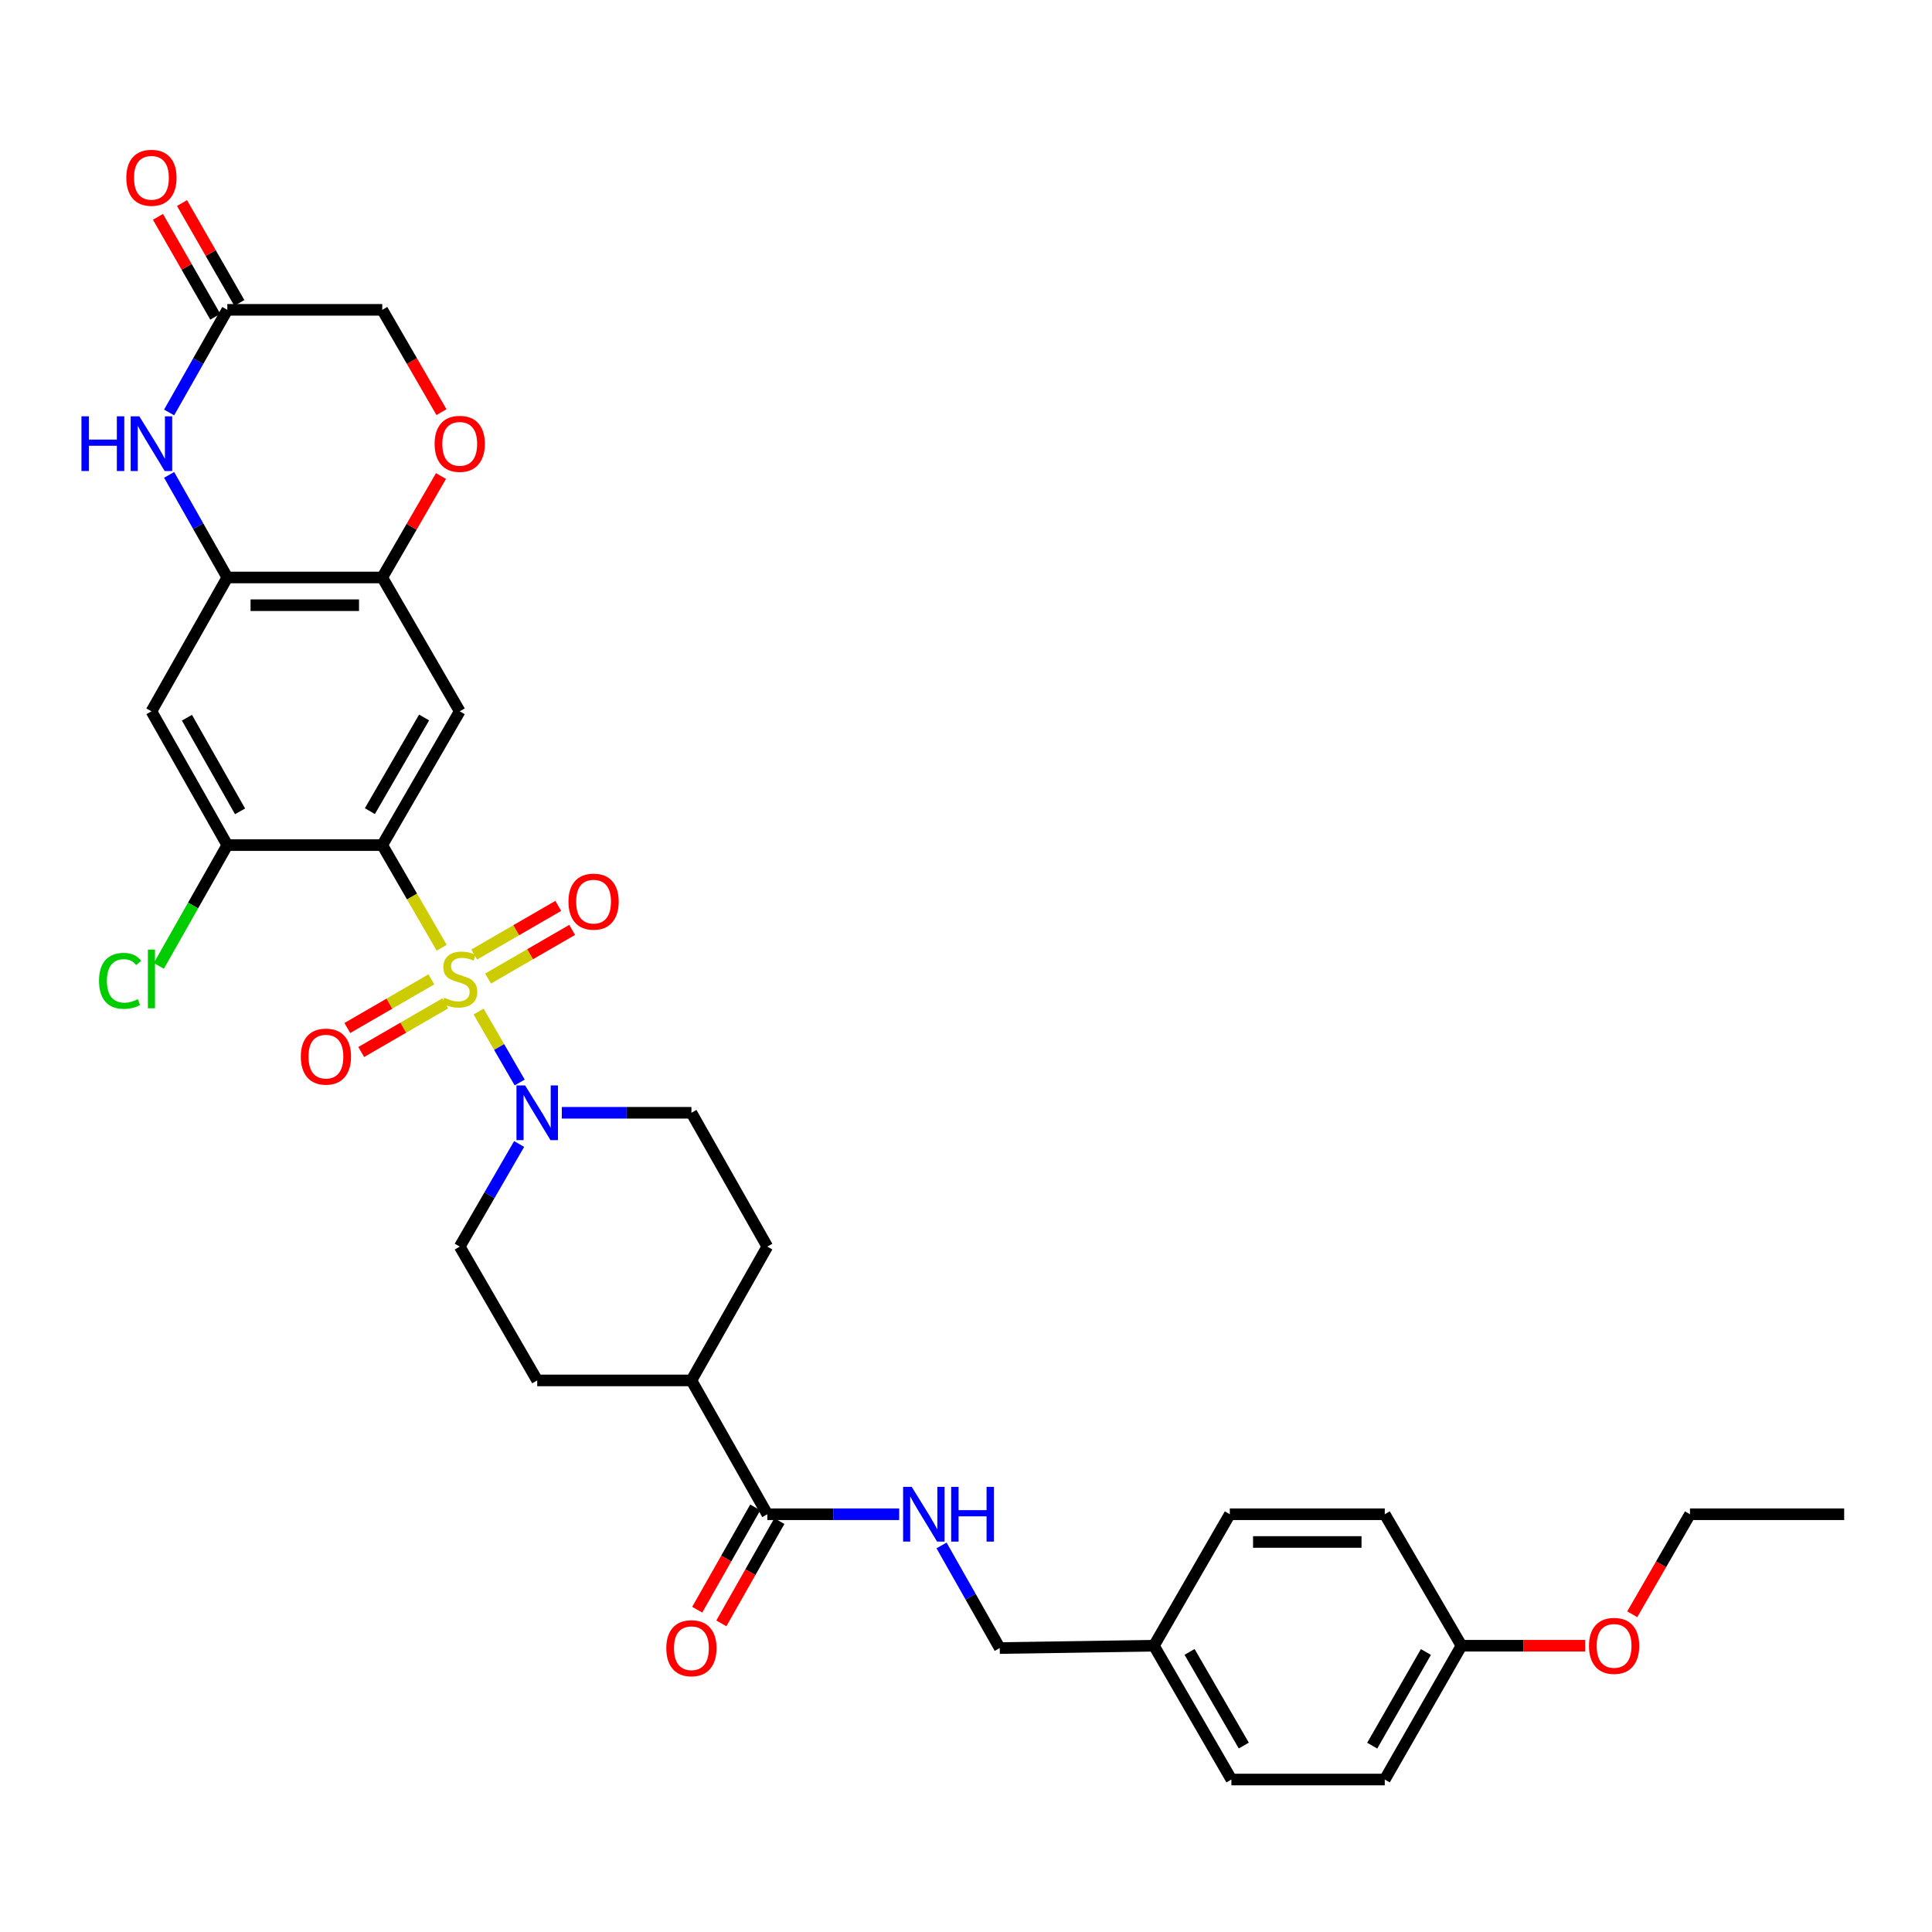<?xml version='1.0' encoding='iso-8859-1'?>
<svg version='1.1' baseProfile='full'
              xmlns='http://www.w3.org/2000/svg'
                      xmlns:rdkit='http://www.rdkit.org/xml'
                      xmlns:xlink='http://www.w3.org/1999/xlink'
                  xml:space='preserve'
width='1000px' height='1000px' viewBox='0 0 1000 1000'>
<!-- END OF HEADER -->
<rect style='opacity:1.0;fill:#FFFFFF;stroke:none' width='1000' height='1000' x='0' y='0'> </rect>
<path class='bond-0' d='M 228.623,490.579 L 213.24,464.004' style='fill:none;fill-rule:evenodd;stroke:#CCCC00;stroke-width:6px;stroke-linecap:butt;stroke-linejoin:miter;stroke-opacity:1' />
<path class='bond-0' d='M 213.24,464.004 L 197.856,437.428' style='fill:none;fill-rule:evenodd;stroke:#000000;stroke-width:6px;stroke-linecap:butt;stroke-linejoin:miter;stroke-opacity:1' />
<path class='bond-1' d='M 247.729,523.581 L 258.358,541.94' style='fill:none;fill-rule:evenodd;stroke:#CCCC00;stroke-width:6px;stroke-linecap:butt;stroke-linejoin:miter;stroke-opacity:1' />
<path class='bond-1' d='M 258.358,541.94 L 268.987,560.299' style='fill:none;fill-rule:evenodd;stroke:#0000FF;stroke-width:6px;stroke-linecap:butt;stroke-linejoin:miter;stroke-opacity:1' />
<path class='bond-11' d='M 223.277,506.908 L 201.529,519.504' style='fill:none;fill-rule:evenodd;stroke:#CCCC00;stroke-width:6px;stroke-linecap:butt;stroke-linejoin:miter;stroke-opacity:1' />
<path class='bond-11' d='M 201.529,519.504 L 179.782,532.101' style='fill:none;fill-rule:evenodd;stroke:#FF0000;stroke-width:6px;stroke-linecap:butt;stroke-linejoin:miter;stroke-opacity:1' />
<path class='bond-11' d='M 230.472,519.329 L 208.724,531.926' style='fill:none;fill-rule:evenodd;stroke:#CCCC00;stroke-width:6px;stroke-linecap:butt;stroke-linejoin:miter;stroke-opacity:1' />
<path class='bond-11' d='M 208.724,531.926 L 186.977,544.523' style='fill:none;fill-rule:evenodd;stroke:#FF0000;stroke-width:6px;stroke-linecap:butt;stroke-linejoin:miter;stroke-opacity:1' />
<path class='bond-12' d='M 252.632,506.499 L 274.391,493.905' style='fill:none;fill-rule:evenodd;stroke:#CCCC00;stroke-width:6px;stroke-linecap:butt;stroke-linejoin:miter;stroke-opacity:1' />
<path class='bond-12' d='M 274.391,493.905 L 296.149,481.311' style='fill:none;fill-rule:evenodd;stroke:#FF0000;stroke-width:6px;stroke-linecap:butt;stroke-linejoin:miter;stroke-opacity:1' />
<path class='bond-12' d='M 245.441,494.074 L 267.199,481.48' style='fill:none;fill-rule:evenodd;stroke:#CCCC00;stroke-width:6px;stroke-linecap:butt;stroke-linejoin:miter;stroke-opacity:1' />
<path class='bond-12' d='M 267.199,481.48 L 288.958,468.886' style='fill:none;fill-rule:evenodd;stroke:#FF0000;stroke-width:6px;stroke-linecap:butt;stroke-linejoin:miter;stroke-opacity:1' />
<path class='bond-2' d='M 197.856,437.428 L 237.955,368.172' style='fill:none;fill-rule:evenodd;stroke:#000000;stroke-width:6px;stroke-linecap:butt;stroke-linejoin:miter;stroke-opacity:1' />
<path class='bond-2' d='M 191.448,419.847 L 219.517,371.367' style='fill:none;fill-rule:evenodd;stroke:#000000;stroke-width:6px;stroke-linecap:butt;stroke-linejoin:miter;stroke-opacity:1' />
<path class='bond-5' d='M 197.856,437.428 L 117.658,437.428' style='fill:none;fill-rule:evenodd;stroke:#000000;stroke-width:6px;stroke-linecap:butt;stroke-linejoin:miter;stroke-opacity:1' />
<path class='bond-14' d='M 268.705,592.133 L 253.33,618.689' style='fill:none;fill-rule:evenodd;stroke:#0000FF;stroke-width:6px;stroke-linecap:butt;stroke-linejoin:miter;stroke-opacity:1' />
<path class='bond-14' d='M 253.33,618.689 L 237.955,645.244' style='fill:none;fill-rule:evenodd;stroke:#000000;stroke-width:6px;stroke-linecap:butt;stroke-linejoin:miter;stroke-opacity:1' />
<path class='bond-15' d='M 290.797,575.972 L 324.337,575.972' style='fill:none;fill-rule:evenodd;stroke:#0000FF;stroke-width:6px;stroke-linecap:butt;stroke-linejoin:miter;stroke-opacity:1' />
<path class='bond-15' d='M 324.337,575.972 L 357.877,575.972' style='fill:none;fill-rule:evenodd;stroke:#000000;stroke-width:6px;stroke-linecap:butt;stroke-linejoin:miter;stroke-opacity:1' />
<path class='bond-6' d='M 237.955,368.172 L 197.856,298.9' style='fill:none;fill-rule:evenodd;stroke:#000000;stroke-width:6px;stroke-linecap:butt;stroke-linejoin:miter;stroke-opacity:1' />
<path class='bond-3' d='M 87.54,245.794 L 102.599,272.347' style='fill:none;fill-rule:evenodd;stroke:#0000FF;stroke-width:6px;stroke-linecap:butt;stroke-linejoin:miter;stroke-opacity:1' />
<path class='bond-3' d='M 102.599,272.347 L 117.658,298.9' style='fill:none;fill-rule:evenodd;stroke:#000000;stroke-width:6px;stroke-linecap:butt;stroke-linejoin:miter;stroke-opacity:1' />
<path class='bond-9' d='M 87.538,213.493 L 102.598,186.932' style='fill:none;fill-rule:evenodd;stroke:#0000FF;stroke-width:6px;stroke-linecap:butt;stroke-linejoin:miter;stroke-opacity:1' />
<path class='bond-9' d='M 102.598,186.932 L 117.658,160.372' style='fill:none;fill-rule:evenodd;stroke:#000000;stroke-width:6px;stroke-linecap:butt;stroke-linejoin:miter;stroke-opacity:1' />
<path class='bond-4' d='M 117.658,298.9 L 78.38,368.172' style='fill:none;fill-rule:evenodd;stroke:#000000;stroke-width:6px;stroke-linecap:butt;stroke-linejoin:miter;stroke-opacity:1' />
<path class='bond-34' d='M 117.658,298.9 L 197.856,298.9' style='fill:none;fill-rule:evenodd;stroke:#000000;stroke-width:6px;stroke-linecap:butt;stroke-linejoin:miter;stroke-opacity:1' />
<path class='bond-34' d='M 129.688,313.255 L 185.826,313.255' style='fill:none;fill-rule:evenodd;stroke:#000000;stroke-width:6px;stroke-linecap:butt;stroke-linejoin:miter;stroke-opacity:1' />
<path class='bond-7' d='M 117.658,437.428 L 78.38,368.172' style='fill:none;fill-rule:evenodd;stroke:#000000;stroke-width:6px;stroke-linecap:butt;stroke-linejoin:miter;stroke-opacity:1' />
<path class='bond-7' d='M 124.253,419.958 L 96.759,371.479' style='fill:none;fill-rule:evenodd;stroke:#000000;stroke-width:6px;stroke-linecap:butt;stroke-linejoin:miter;stroke-opacity:1' />
<path class='bond-22' d='M 117.658,437.428 L 99.934,468.686' style='fill:none;fill-rule:evenodd;stroke:#000000;stroke-width:6px;stroke-linecap:butt;stroke-linejoin:miter;stroke-opacity:1' />
<path class='bond-22' d='M 99.934,468.686 L 82.211,499.944' style='fill:none;fill-rule:evenodd;stroke:#00CC00;stroke-width:6px;stroke-linecap:butt;stroke-linejoin:miter;stroke-opacity:1' />
<path class='bond-10' d='M 197.856,298.9 L 213.053,272.652' style='fill:none;fill-rule:evenodd;stroke:#000000;stroke-width:6px;stroke-linecap:butt;stroke-linejoin:miter;stroke-opacity:1' />
<path class='bond-10' d='M 213.053,272.652 L 228.251,246.404' style='fill:none;fill-rule:evenodd;stroke:#FF0000;stroke-width:6px;stroke-linecap:butt;stroke-linejoin:miter;stroke-opacity:1' />
<path class='bond-8' d='M 397.155,783.773 L 357.877,714.501' style='fill:none;fill-rule:evenodd;stroke:#000000;stroke-width:6px;stroke-linecap:butt;stroke-linejoin:miter;stroke-opacity:1' />
<path class='bond-13' d='M 397.155,783.773 L 431.286,783.773' style='fill:none;fill-rule:evenodd;stroke:#000000;stroke-width:6px;stroke-linecap:butt;stroke-linejoin:miter;stroke-opacity:1' />
<path class='bond-13' d='M 431.286,783.773 L 465.417,783.773' style='fill:none;fill-rule:evenodd;stroke:#0000FF;stroke-width:6px;stroke-linecap:butt;stroke-linejoin:miter;stroke-opacity:1' />
<path class='bond-17' d='M 390.911,780.232 L 375.898,806.705' style='fill:none;fill-rule:evenodd;stroke:#000000;stroke-width:6px;stroke-linecap:butt;stroke-linejoin:miter;stroke-opacity:1' />
<path class='bond-17' d='M 375.898,806.705 L 360.884,833.177' style='fill:none;fill-rule:evenodd;stroke:#FF0000;stroke-width:6px;stroke-linecap:butt;stroke-linejoin:miter;stroke-opacity:1' />
<path class='bond-17' d='M 403.398,787.313 L 388.385,813.786' style='fill:none;fill-rule:evenodd;stroke:#000000;stroke-width:6px;stroke-linecap:butt;stroke-linejoin:miter;stroke-opacity:1' />
<path class='bond-17' d='M 388.385,813.786 L 373.371,840.259' style='fill:none;fill-rule:evenodd;stroke:#FF0000;stroke-width:6px;stroke-linecap:butt;stroke-linejoin:miter;stroke-opacity:1' />
<path class='bond-18' d='M 123.883,156.799 L 109.046,130.948' style='fill:none;fill-rule:evenodd;stroke:#000000;stroke-width:6px;stroke-linecap:butt;stroke-linejoin:miter;stroke-opacity:1' />
<path class='bond-18' d='M 109.046,130.948 L 94.209,105.097' style='fill:none;fill-rule:evenodd;stroke:#FF0000;stroke-width:6px;stroke-linecap:butt;stroke-linejoin:miter;stroke-opacity:1' />
<path class='bond-18' d='M 111.433,163.945 L 96.596,138.093' style='fill:none;fill-rule:evenodd;stroke:#000000;stroke-width:6px;stroke-linecap:butt;stroke-linejoin:miter;stroke-opacity:1' />
<path class='bond-18' d='M 96.596,138.093 L 81.759,112.242' style='fill:none;fill-rule:evenodd;stroke:#FF0000;stroke-width:6px;stroke-linecap:butt;stroke-linejoin:miter;stroke-opacity:1' />
<path class='bond-35' d='M 117.658,160.372 L 197.856,160.372' style='fill:none;fill-rule:evenodd;stroke:#000000;stroke-width:6px;stroke-linecap:butt;stroke-linejoin:miter;stroke-opacity:1' />
<path class='bond-19' d='M 228.507,213.323 L 213.182,186.847' style='fill:none;fill-rule:evenodd;stroke:#FF0000;stroke-width:6px;stroke-linecap:butt;stroke-linejoin:miter;stroke-opacity:1' />
<path class='bond-19' d='M 213.182,186.847 L 197.856,160.372' style='fill:none;fill-rule:evenodd;stroke:#000000;stroke-width:6px;stroke-linecap:butt;stroke-linejoin:miter;stroke-opacity:1' />
<path class='bond-23' d='M 487.342,799.923 L 502.401,826.476' style='fill:none;fill-rule:evenodd;stroke:#0000FF;stroke-width:6px;stroke-linecap:butt;stroke-linejoin:miter;stroke-opacity:1' />
<path class='bond-23' d='M 502.401,826.476 L 517.46,853.029' style='fill:none;fill-rule:evenodd;stroke:#000000;stroke-width:6px;stroke-linecap:butt;stroke-linejoin:miter;stroke-opacity:1' />
<path class='bond-20' d='M 237.955,645.244 L 278.062,714.501' style='fill:none;fill-rule:evenodd;stroke:#000000;stroke-width:6px;stroke-linecap:butt;stroke-linejoin:miter;stroke-opacity:1' />
<path class='bond-21' d='M 357.877,575.972 L 397.155,645.244' style='fill:none;fill-rule:evenodd;stroke:#000000;stroke-width:6px;stroke-linecap:butt;stroke-linejoin:miter;stroke-opacity:1' />
<path class='bond-16' d='M 357.877,714.501 L 397.155,645.244' style='fill:none;fill-rule:evenodd;stroke:#000000;stroke-width:6px;stroke-linecap:butt;stroke-linejoin:miter;stroke-opacity:1' />
<path class='bond-33' d='M 357.877,714.501 L 278.062,714.501' style='fill:none;fill-rule:evenodd;stroke:#000000;stroke-width:6px;stroke-linecap:butt;stroke-linejoin:miter;stroke-opacity:1' />
<path class='bond-24' d='M 517.46,853.029 L 597.275,851.825' style='fill:none;fill-rule:evenodd;stroke:#000000;stroke-width:6px;stroke-linecap:butt;stroke-linejoin:miter;stroke-opacity:1' />
<path class='bond-26' d='M 597.275,851.825 L 636.553,783.773' style='fill:none;fill-rule:evenodd;stroke:#000000;stroke-width:6px;stroke-linecap:butt;stroke-linejoin:miter;stroke-opacity:1' />
<path class='bond-27' d='M 597.275,851.825 L 637.374,921.081' style='fill:none;fill-rule:evenodd;stroke:#000000;stroke-width:6px;stroke-linecap:butt;stroke-linejoin:miter;stroke-opacity:1' />
<path class='bond-27' d='M 615.713,855.02 L 643.782,903.499' style='fill:none;fill-rule:evenodd;stroke:#000000;stroke-width:6px;stroke-linecap:butt;stroke-linejoin:miter;stroke-opacity:1' />
<path class='bond-25' d='M 756.459,851.825 L 716.751,921.081' style='fill:none;fill-rule:evenodd;stroke:#000000;stroke-width:6px;stroke-linecap:butt;stroke-linejoin:miter;stroke-opacity:1' />
<path class='bond-25' d='M 738.049,855.073 L 710.253,903.552' style='fill:none;fill-rule:evenodd;stroke:#000000;stroke-width:6px;stroke-linecap:butt;stroke-linejoin:miter;stroke-opacity:1' />
<path class='bond-30' d='M 756.459,851.825 L 788.468,851.825' style='fill:none;fill-rule:evenodd;stroke:#000000;stroke-width:6px;stroke-linecap:butt;stroke-linejoin:miter;stroke-opacity:1' />
<path class='bond-30' d='M 788.468,851.825 L 820.478,851.825' style='fill:none;fill-rule:evenodd;stroke:#FF0000;stroke-width:6px;stroke-linecap:butt;stroke-linejoin:miter;stroke-opacity:1' />
<path class='bond-36' d='M 756.459,851.825 L 716.751,783.773' style='fill:none;fill-rule:evenodd;stroke:#000000;stroke-width:6px;stroke-linecap:butt;stroke-linejoin:miter;stroke-opacity:1' />
<path class='bond-28' d='M 636.553,783.773 L 716.751,783.773' style='fill:none;fill-rule:evenodd;stroke:#000000;stroke-width:6px;stroke-linecap:butt;stroke-linejoin:miter;stroke-opacity:1' />
<path class='bond-28' d='M 648.582,798.128 L 704.721,798.128' style='fill:none;fill-rule:evenodd;stroke:#000000;stroke-width:6px;stroke-linecap:butt;stroke-linejoin:miter;stroke-opacity:1' />
<path class='bond-29' d='M 637.374,921.081 L 716.751,921.081' style='fill:none;fill-rule:evenodd;stroke:#000000;stroke-width:6px;stroke-linecap:butt;stroke-linejoin:miter;stroke-opacity:1' />
<path class='bond-31' d='M 844.851,835.54 L 859.791,809.656' style='fill:none;fill-rule:evenodd;stroke:#FF0000;stroke-width:6px;stroke-linecap:butt;stroke-linejoin:miter;stroke-opacity:1' />
<path class='bond-31' d='M 859.791,809.656 L 874.73,783.773' style='fill:none;fill-rule:evenodd;stroke:#000000;stroke-width:6px;stroke-linecap:butt;stroke-linejoin:miter;stroke-opacity:1' />
<path class='bond-32' d='M 874.73,783.773 L 954.545,783.773' style='fill:none;fill-rule:evenodd;stroke:#000000;stroke-width:6px;stroke-linecap:butt;stroke-linejoin:miter;stroke-opacity:1' />
<path  class='atom-0' d='M 229.955 516.42
Q 230.275 516.54, 231.595 517.1
Q 232.915 517.66, 234.355 518.02
Q 235.835 518.34, 237.275 518.34
Q 239.955 518.34, 241.515 517.06
Q 243.075 515.74, 243.075 513.46
Q 243.075 511.9, 242.275 510.94
Q 241.515 509.98, 240.315 509.46
Q 239.115 508.94, 237.115 508.34
Q 234.595 507.58, 233.075 506.86
Q 231.595 506.14, 230.515 504.62
Q 229.475 503.1, 229.475 500.54
Q 229.475 496.98, 231.875 494.78
Q 234.315 492.58, 239.115 492.58
Q 242.395 492.58, 246.115 494.14
L 245.195 497.22
Q 241.795 495.82, 239.235 495.82
Q 236.475 495.82, 234.955 496.98
Q 233.435 498.1, 233.475 500.06
Q 233.475 501.58, 234.235 502.5
Q 235.035 503.42, 236.155 503.94
Q 237.315 504.46, 239.235 505.06
Q 241.795 505.86, 243.315 506.66
Q 244.835 507.46, 245.915 509.1
Q 247.035 510.7, 247.035 513.46
Q 247.035 517.38, 244.395 519.5
Q 241.795 521.58, 237.435 521.58
Q 234.915 521.58, 232.995 521.02
Q 231.115 520.5, 228.875 519.58
L 229.955 516.42
' fill='#CCCC00'/>
<path  class='atom-2' d='M 271.802 561.812
L 281.082 576.812
Q 282.002 578.292, 283.482 580.972
Q 284.962 583.652, 285.042 583.812
L 285.042 561.812
L 288.802 561.812
L 288.802 590.132
L 284.922 590.132
L 274.962 573.732
Q 273.802 571.812, 272.562 569.612
Q 271.362 567.412, 271.002 566.732
L 271.002 590.132
L 267.322 590.132
L 267.322 561.812
L 271.802 561.812
' fill='#0000FF'/>
<path  class='atom-4' d='M 42.16 215.484
L 46 215.484
L 46 227.524
L 60.48 227.524
L 60.48 215.484
L 64.32 215.484
L 64.32 243.804
L 60.48 243.804
L 60.48 230.724
L 46 230.724
L 46 243.804
L 42.16 243.804
L 42.16 215.484
' fill='#0000FF'/>
<path  class='atom-4' d='M 72.12 215.484
L 81.4 230.484
Q 82.32 231.964, 83.8 234.644
Q 85.28 237.324, 85.36 237.484
L 85.36 215.484
L 89.12 215.484
L 89.12 243.804
L 85.24 243.804
L 75.28 227.404
Q 74.12 225.484, 72.88 223.284
Q 71.68 221.084, 71.32 220.404
L 71.32 243.804
L 67.64 243.804
L 67.64 215.484
L 72.12 215.484
' fill='#0000FF'/>
<path  class='atom-11' d='M 224.955 229.724
Q 224.955 222.924, 228.315 219.124
Q 231.675 215.324, 237.955 215.324
Q 244.235 215.324, 247.595 219.124
Q 250.955 222.924, 250.955 229.724
Q 250.955 236.604, 247.555 240.524
Q 244.155 244.404, 237.955 244.404
Q 231.715 244.404, 228.315 240.524
Q 224.955 236.644, 224.955 229.724
M 237.955 241.204
Q 242.275 241.204, 244.595 238.324
Q 246.955 235.404, 246.955 229.724
Q 246.955 224.164, 244.595 221.364
Q 242.275 218.524, 237.955 218.524
Q 233.635 218.524, 231.275 221.324
Q 228.955 224.124, 228.955 229.724
Q 228.955 235.444, 231.275 238.324
Q 233.635 241.204, 237.955 241.204
' fill='#FF0000'/>
<path  class='atom-12' d='M 155.699 546.895
Q 155.699 540.095, 159.059 536.295
Q 162.419 532.495, 168.699 532.495
Q 174.979 532.495, 178.339 536.295
Q 181.699 540.095, 181.699 546.895
Q 181.699 553.775, 178.299 557.695
Q 174.899 561.575, 168.699 561.575
Q 162.459 561.575, 159.059 557.695
Q 155.699 553.815, 155.699 546.895
M 168.699 558.375
Q 173.019 558.375, 175.339 555.495
Q 177.699 552.575, 177.699 546.895
Q 177.699 541.335, 175.339 538.535
Q 173.019 535.695, 168.699 535.695
Q 164.379 535.695, 162.019 538.495
Q 159.699 541.295, 159.699 546.895
Q 159.699 552.615, 162.019 555.495
Q 164.379 558.375, 168.699 558.375
' fill='#FF0000'/>
<path  class='atom-13' d='M 294.235 466.681
Q 294.235 459.881, 297.595 456.081
Q 300.955 452.281, 307.235 452.281
Q 313.515 452.281, 316.875 456.081
Q 320.235 459.881, 320.235 466.681
Q 320.235 473.561, 316.835 477.481
Q 313.435 481.361, 307.235 481.361
Q 300.995 481.361, 297.595 477.481
Q 294.235 473.601, 294.235 466.681
M 307.235 478.161
Q 311.555 478.161, 313.875 475.281
Q 316.235 472.361, 316.235 466.681
Q 316.235 461.121, 313.875 458.321
Q 311.555 455.481, 307.235 455.481
Q 302.915 455.481, 300.555 458.281
Q 298.235 461.081, 298.235 466.681
Q 298.235 472.401, 300.555 475.281
Q 302.915 478.161, 307.235 478.161
' fill='#FF0000'/>
<path  class='atom-14' d='M 471.922 769.613
L 481.202 784.613
Q 482.122 786.093, 483.602 788.773
Q 485.082 791.453, 485.162 791.613
L 485.162 769.613
L 488.922 769.613
L 488.922 797.933
L 485.042 797.933
L 475.082 781.533
Q 473.922 779.613, 472.682 777.413
Q 471.482 775.213, 471.122 774.533
L 471.122 797.933
L 467.442 797.933
L 467.442 769.613
L 471.922 769.613
' fill='#0000FF'/>
<path  class='atom-14' d='M 492.322 769.613
L 496.162 769.613
L 496.162 781.653
L 510.642 781.653
L 510.642 769.613
L 514.482 769.613
L 514.482 797.933
L 510.642 797.933
L 510.642 784.853
L 496.162 784.853
L 496.162 797.933
L 492.322 797.933
L 492.322 769.613
' fill='#0000FF'/>
<path  class='atom-18' d='M 344.877 853.109
Q 344.877 846.309, 348.237 842.509
Q 351.597 838.709, 357.877 838.709
Q 364.157 838.709, 367.517 842.509
Q 370.877 846.309, 370.877 853.109
Q 370.877 859.989, 367.477 863.909
Q 364.077 867.789, 357.877 867.789
Q 351.637 867.789, 348.237 863.909
Q 344.877 860.029, 344.877 853.109
M 357.877 864.589
Q 362.197 864.589, 364.517 861.709
Q 366.877 858.789, 366.877 853.109
Q 366.877 847.549, 364.517 844.749
Q 362.197 841.909, 357.877 841.909
Q 353.557 841.909, 351.197 844.709
Q 348.877 847.509, 348.877 853.109
Q 348.877 858.829, 351.197 861.709
Q 353.557 864.589, 357.877 864.589
' fill='#FF0000'/>
<path  class='atom-19' d='M 65.38 92.017
Q 65.38 85.217, 68.74 81.417
Q 72.1 77.617, 78.38 77.617
Q 84.66 77.617, 88.02 81.417
Q 91.38 85.217, 91.38 92.017
Q 91.38 98.897, 87.98 102.817
Q 84.58 106.697, 78.38 106.697
Q 72.14 106.697, 68.74 102.817
Q 65.38 98.937, 65.38 92.017
M 78.38 103.497
Q 82.7 103.497, 85.02 100.617
Q 87.38 97.697, 87.38 92.017
Q 87.38 86.457, 85.02 83.657
Q 82.7 80.817, 78.38 80.817
Q 74.06 80.817, 71.7 83.617
Q 69.38 86.417, 69.38 92.017
Q 69.38 97.737, 71.7 100.617
Q 74.06 103.497, 78.38 103.497
' fill='#FF0000'/>
<path  class='atom-23' d='M 51.26 507.68
Q 51.26 500.64, 54.54 496.96
Q 57.86 493.24, 64.14 493.24
Q 69.98 493.24, 73.1 497.36
L 70.46 499.52
Q 68.18 496.52, 64.14 496.52
Q 59.86 496.52, 57.58 499.4
Q 55.34 502.24, 55.34 507.68
Q 55.34 513.28, 57.66 516.16
Q 60.02 519.04, 64.58 519.04
Q 67.7 519.04, 71.34 517.16
L 72.46 520.16
Q 70.98 521.12, 68.74 521.68
Q 66.5 522.24, 64.02 522.24
Q 57.86 522.24, 54.54 518.48
Q 51.26 514.72, 51.26 507.68
' fill='#00CC00'/>
<path  class='atom-23' d='M 76.54 491.52
L 80.22 491.52
L 80.22 521.88
L 76.54 521.88
L 76.54 491.52
' fill='#00CC00'/>
<path  class='atom-31' d='M 822.453 851.905
Q 822.453 845.105, 825.813 841.305
Q 829.173 837.505, 835.453 837.505
Q 841.733 837.505, 845.093 841.305
Q 848.453 845.105, 848.453 851.905
Q 848.453 858.785, 845.053 862.705
Q 841.653 866.585, 835.453 866.585
Q 829.213 866.585, 825.813 862.705
Q 822.453 858.825, 822.453 851.905
M 835.453 863.385
Q 839.773 863.385, 842.093 860.505
Q 844.453 857.585, 844.453 851.905
Q 844.453 846.345, 842.093 843.545
Q 839.773 840.705, 835.453 840.705
Q 831.133 840.705, 828.773 843.505
Q 826.453 846.305, 826.453 851.905
Q 826.453 857.625, 828.773 860.505
Q 831.133 863.385, 835.453 863.385
' fill='#FF0000'/>
</svg>
